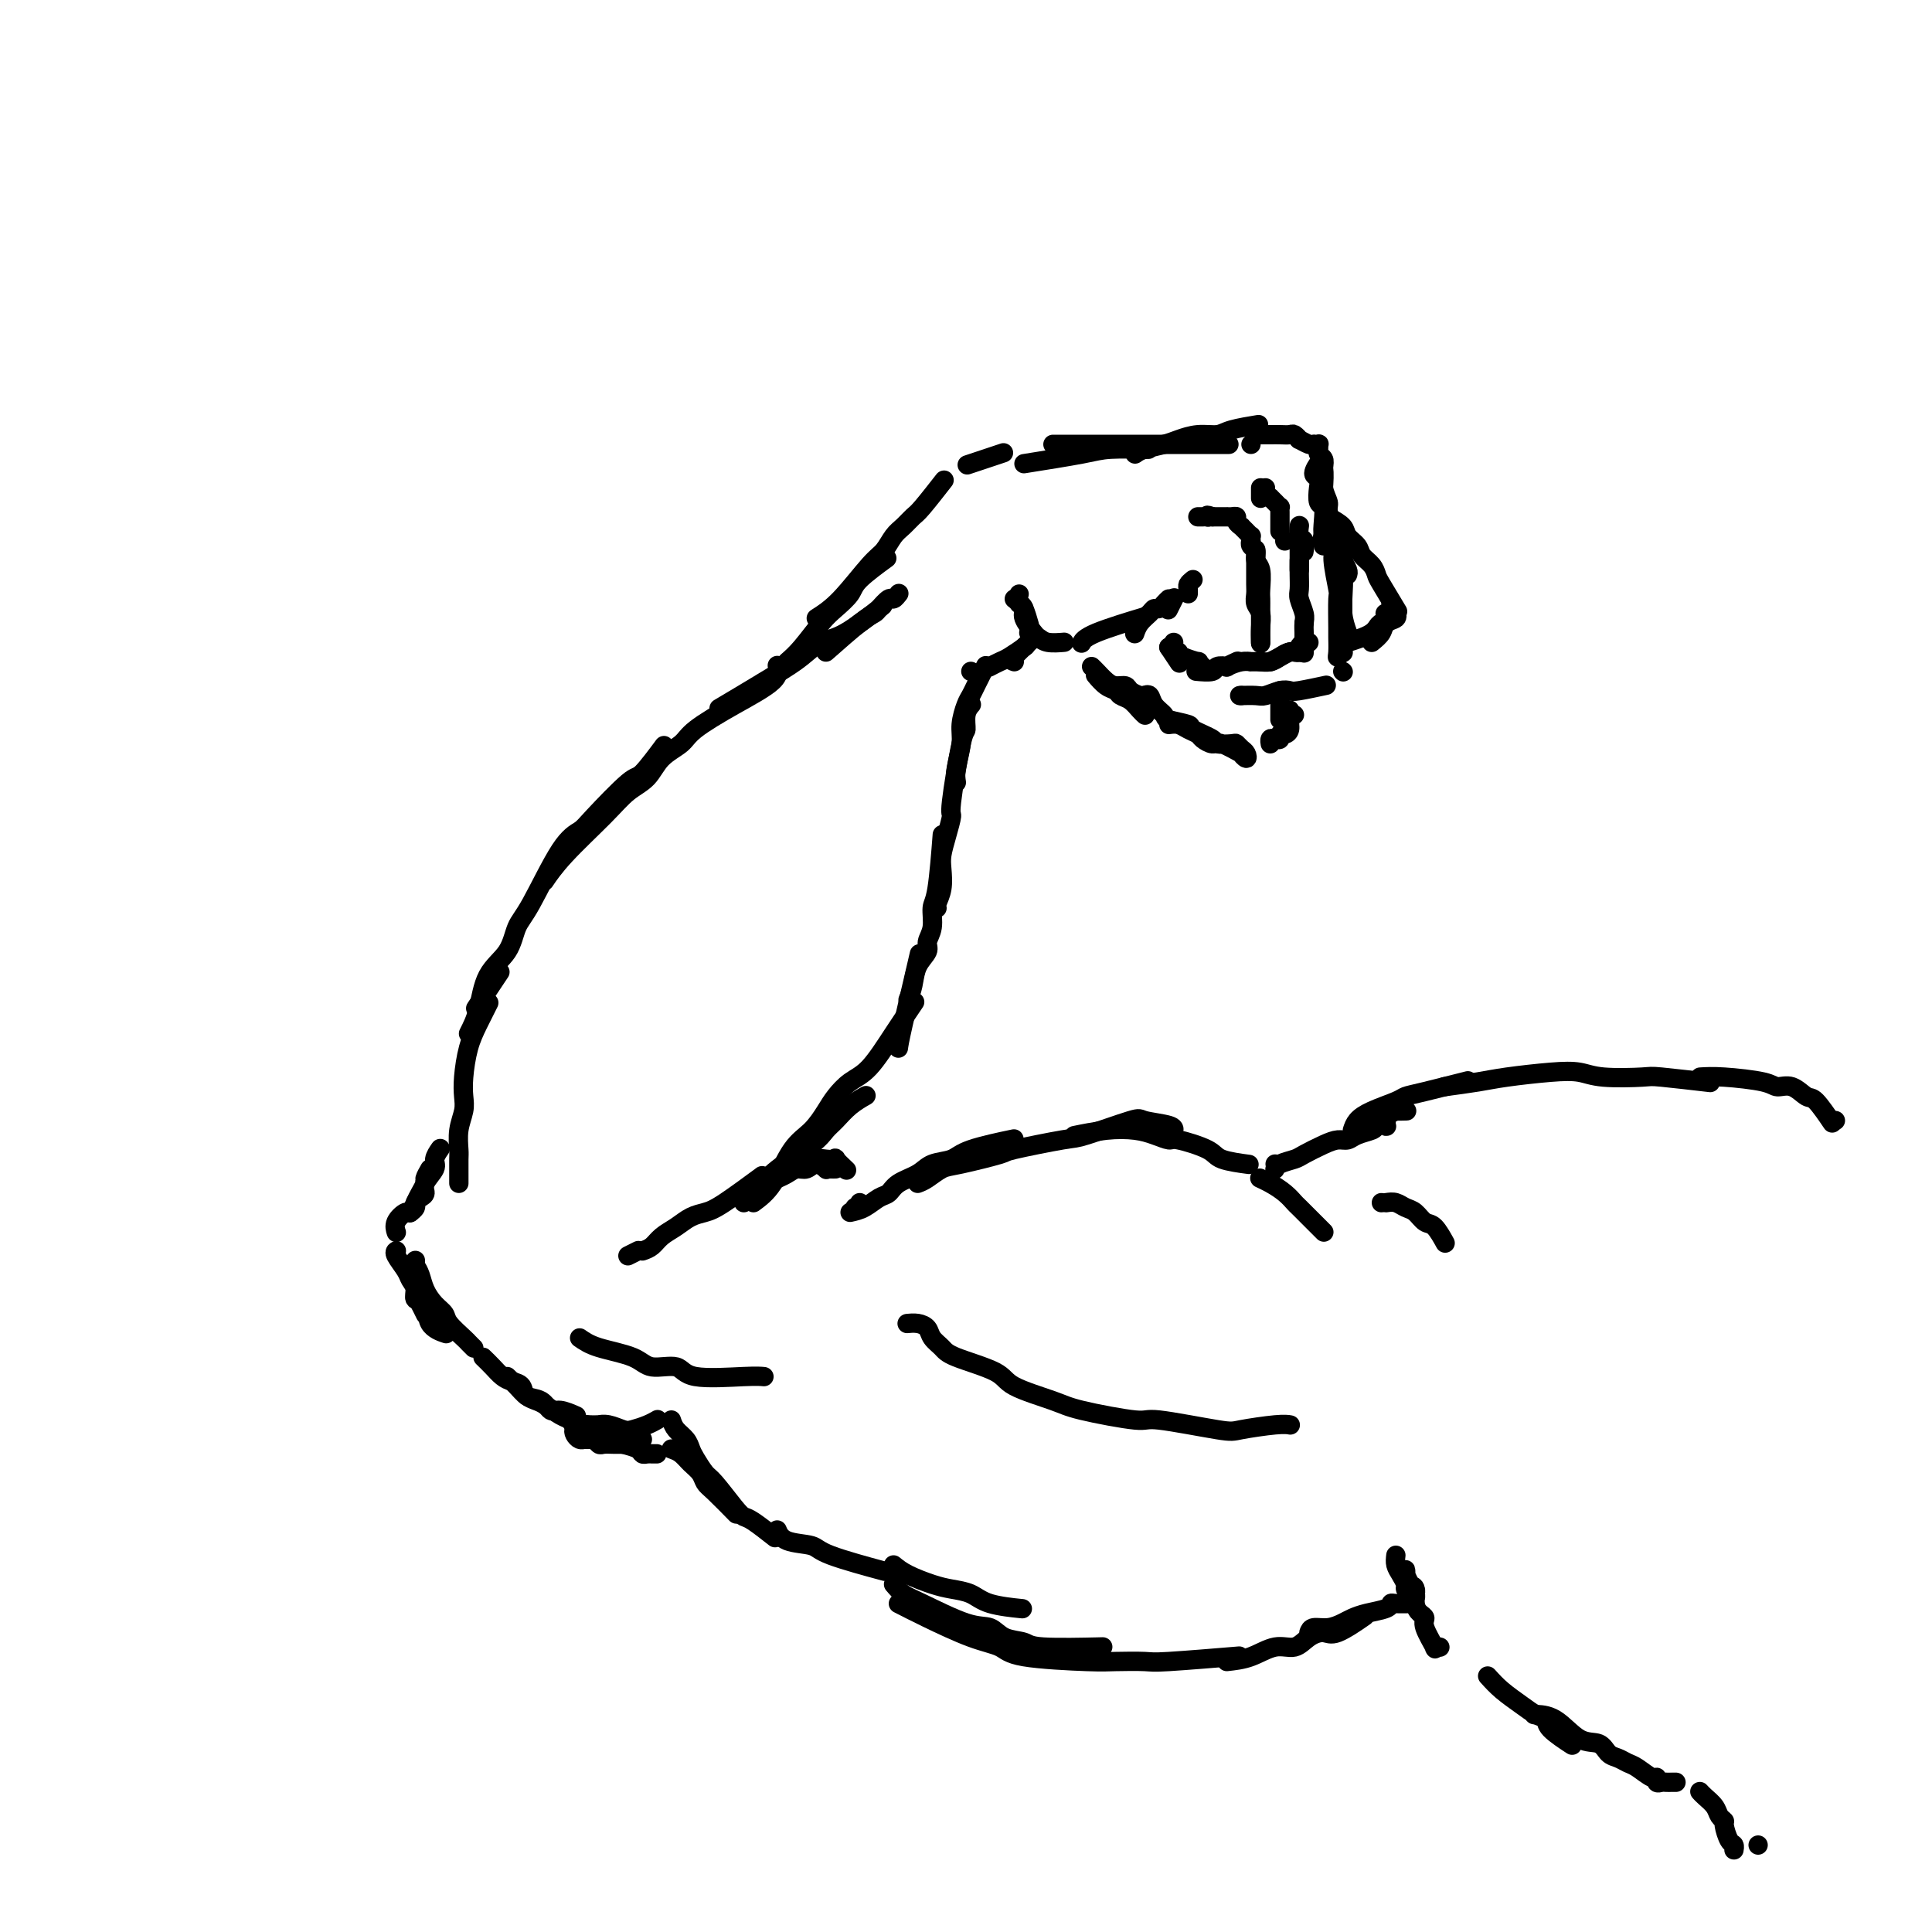 <svg viewBox='0 0 400 400' version='1.1' xmlns='http://www.w3.org/2000/svg' xmlns:xlink='http://www.w3.org/1999/xlink'><g fill='none' stroke='#000000' stroke-width='4' stroke-linecap='round' stroke-linejoin='round'><path d='M95,245c0.002,-0.541 0.004,-1.082 0,-2c-0.004,-0.918 -0.015,-2.212 0,-3c0.015,-0.788 0.056,-1.069 0,-2c-0.056,-0.931 -0.209,-2.513 0,-4c0.209,-1.487 0.779,-2.879 1,-4c0.221,-1.121 0.091,-1.972 0,-3c-0.091,-1.028 -0.143,-2.234 0,-4c0.143,-1.766 0.482,-4.092 1,-6c0.518,-1.908 1.216,-3.398 2,-5c0.784,-1.602 1.652,-3.315 2,-4c0.348,-0.685 0.174,-0.343 0,0'/><path d='M99,208c-0.444,0.667 -0.889,1.333 0,0c0.889,-1.333 3.111,-4.667 4,-6c0.889,-1.333 0.444,-0.667 0,0'/><path d='M97,214c0.728,-1.437 1.455,-2.873 2,-5c0.545,-2.127 0.907,-4.944 2,-7c1.093,-2.056 2.916,-3.352 4,-5c1.084,-1.648 1.430,-3.647 2,-5c0.570,-1.353 1.364,-2.059 3,-5c1.636,-2.941 4.112,-8.118 6,-11c1.888,-2.882 3.186,-3.470 4,-4c0.814,-0.530 1.144,-1.001 3,-3c1.856,-1.999 5.240,-5.525 7,-7c1.760,-1.475 1.897,-0.897 3,-2c1.103,-1.103 3.172,-3.887 4,-5c0.828,-1.113 0.414,-0.557 0,0'/><path d='M113,182c-0.243,0.360 -0.487,0.719 0,0c0.487,-0.719 1.704,-2.517 4,-5c2.296,-2.483 5.673,-5.652 8,-8c2.327,-2.348 3.606,-3.876 5,-5c1.394,-1.124 2.904,-1.843 4,-3c1.096,-1.157 1.779,-2.753 3,-4c1.221,-1.247 2.978,-2.145 4,-3c1.022,-0.855 1.307,-1.665 3,-3c1.693,-1.335 4.794,-3.193 8,-5c3.206,-1.807 6.517,-3.563 8,-5c1.483,-1.437 1.138,-2.553 1,-3c-0.138,-0.447 -0.069,-0.223 0,0'/><path d='M150,146c-0.976,0.581 -1.952,1.162 0,0c1.952,-1.162 6.832,-4.067 10,-6c3.168,-1.933 4.622,-2.894 6,-4c1.378,-1.106 2.679,-2.358 4,-3c1.321,-0.642 2.663,-0.673 5,-2c2.337,-1.327 5.668,-3.951 7,-5c1.332,-1.049 0.666,-0.525 0,0'/><path d='M171,135c2.634,-2.323 5.269,-4.646 7,-6c1.731,-1.354 2.559,-1.740 3,-2c0.441,-0.260 0.497,-0.396 1,-1c0.503,-0.604 1.454,-1.677 2,-2c0.546,-0.323 0.685,0.105 1,0c0.315,-0.105 0.804,-0.744 1,-1c0.196,-0.256 0.098,-0.128 0,0'/><path d='M163,137c0.883,-0.773 1.766,-1.545 3,-3c1.234,-1.455 2.818,-3.592 4,-5c1.182,-1.408 1.960,-2.087 3,-3c1.040,-0.913 2.341,-2.059 3,-3c0.659,-0.941 0.678,-1.676 2,-3c1.322,-1.324 3.949,-3.235 5,-4c1.051,-0.765 0.525,-0.382 0,0'/><path d='M169,128c1.512,-0.968 3.024,-1.936 5,-4c1.976,-2.064 4.417,-5.225 6,-7c1.583,-1.775 2.309,-2.163 3,-3c0.691,-0.837 1.349,-2.124 2,-3c0.651,-0.876 1.296,-1.343 2,-2c0.704,-0.657 1.467,-1.506 2,-2c0.533,-0.494 0.836,-0.633 2,-2c1.164,-1.367 3.190,-3.962 4,-5c0.810,-1.038 0.405,-0.519 0,0'/><path d='M201,96c-0.667,0.222 -1.333,0.444 0,0c1.333,-0.444 4.667,-1.556 6,-2c1.333,-0.444 0.667,-0.222 0,0'/><path d='M212,96c4.601,-0.732 9.202,-1.464 12,-2c2.798,-0.536 3.792,-0.875 6,-1c2.208,-0.125 5.631,-0.036 7,0c1.369,0.036 0.685,0.018 0,0'/><path d='M218,92c1.821,0.000 3.642,0.000 6,0c2.358,0.000 5.254,0.000 7,0c1.746,0.000 2.342,0.000 4,0c1.658,0.000 4.378,0.000 6,0c1.622,0.000 2.144,0.000 3,0c0.856,0.000 2.044,-0.000 3,0c0.956,0.000 1.681,0.000 3,0c1.319,0.000 3.234,0.000 4,0c0.766,0.000 0.383,0.000 0,0'/><path d='M130,260c0.833,-0.417 1.667,-0.833 2,-1c0.333,-0.167 0.167,-0.083 0,0'/><path d='M133,259c0.691,-0.242 1.381,-0.485 2,-1c0.619,-0.515 1.165,-1.303 2,-2c0.835,-0.697 1.959,-1.301 3,-2c1.041,-0.699 2.000,-1.491 3,-2c1.000,-0.509 2.041,-0.734 3,-1c0.959,-0.266 1.835,-0.572 4,-2c2.165,-1.428 5.619,-3.980 7,-5c1.381,-1.020 0.691,-0.510 0,0'/><path d='M154,249c1.006,-0.945 2.012,-1.890 3,-3c0.988,-1.110 1.958,-2.384 4,-4c2.042,-1.616 5.157,-3.575 7,-5c1.843,-1.425 2.414,-2.315 3,-3c0.586,-0.685 1.188,-1.163 2,-2c0.812,-0.837 1.834,-2.033 3,-3c1.166,-0.967 2.476,-1.705 3,-2c0.524,-0.295 0.262,-0.148 0,0'/><path d='M156,249c1.338,-0.992 2.675,-1.983 4,-4c1.325,-2.017 2.636,-5.058 4,-7c1.364,-1.942 2.779,-2.785 4,-4c1.221,-1.215 2.247,-2.801 3,-4c0.753,-1.199 1.232,-2.010 2,-3c0.768,-0.990 1.825,-2.157 3,-3c1.175,-0.843 2.470,-1.360 4,-3c1.530,-1.640 3.297,-4.403 5,-7c1.703,-2.597 3.344,-5.028 4,-6c0.656,-0.972 0.328,-0.486 0,0'/><path d='M186,217c0.089,-0.667 0.178,-1.333 1,-5c0.822,-3.667 2.378,-10.333 3,-13c0.622,-2.667 0.311,-1.333 0,0'/><path d='M188,207c0.372,-0.894 0.745,-1.788 1,-3c0.255,-1.212 0.393,-2.741 1,-4c0.607,-1.259 1.682,-2.248 2,-3c0.318,-0.752 -0.121,-1.268 0,-2c0.121,-0.732 0.803,-1.680 1,-3c0.197,-1.320 -0.092,-3.014 0,-4c0.092,-0.986 0.563,-1.266 1,-4c0.437,-2.734 0.839,-7.924 1,-10c0.161,-2.076 0.080,-1.038 0,0'/><path d='M194,188c-0.112,-0.186 -0.223,-0.373 0,-1c0.223,-0.627 0.782,-1.696 1,-3c0.218,-1.304 0.095,-2.843 0,-4c-0.095,-1.157 -0.163,-1.933 0,-3c0.163,-1.067 0.555,-2.427 1,-4c0.445,-1.573 0.941,-3.359 1,-4c0.059,-0.641 -0.320,-0.137 0,-3c0.320,-2.863 1.340,-9.093 2,-12c0.660,-2.907 0.960,-2.491 1,-3c0.040,-0.509 -0.182,-1.945 0,-3c0.182,-1.055 0.766,-1.730 1,-2c0.234,-0.270 0.117,-0.135 0,0'/><path d='M198,162c-0.120,-0.794 -0.239,-1.588 0,-3c0.239,-1.412 0.838,-3.442 1,-5c0.162,-1.558 -0.111,-2.644 0,-4c0.111,-1.356 0.608,-2.984 1,-4c0.392,-1.016 0.680,-1.421 1,-2c0.320,-0.579 0.673,-1.330 1,-2c0.327,-0.670 0.626,-1.257 1,-2c0.374,-0.743 0.821,-1.641 1,-2c0.179,-0.359 0.089,-0.180 0,0'/><path d='M201,139c0.000,0.000 0.000,0.000 0,0c0.000,0.000 0.000,0.000 0,0'/><path d='M205,138c-0.190,0.099 -0.380,0.198 0,0c0.380,-0.198 1.329,-0.692 2,-1c0.671,-0.308 1.065,-0.429 2,-1c0.935,-0.571 2.410,-1.592 3,-2c0.590,-0.408 0.295,-0.204 0,0'/><path d='M210,137c-0.333,-0.089 -0.667,-0.178 0,-1c0.667,-0.822 2.333,-2.378 3,-3c0.667,-0.622 0.333,-0.311 0,0'/><path d='M211,123c0.000,0.000 0.000,0.000 0,0c0.000,0.000 0.000,0.000 0,0'/><path d='M211,125c0.311,0.089 0.622,0.178 1,1c0.378,0.822 0.822,2.378 1,3c0.178,0.622 0.089,0.311 0,0'/><path d='M210,124c0.905,0.708 1.810,1.417 2,2c0.190,0.583 -0.333,1.042 0,2c0.333,0.958 1.524,2.417 2,3c0.476,0.583 0.238,0.292 0,0'/><path d='M213,131c0.708,0.310 1.417,0.619 2,1c0.583,0.381 1.042,0.833 2,1c0.958,0.167 2.417,0.048 3,0c0.583,-0.048 0.292,-0.024 0,0'/><path d='M224,133c-0.071,0.137 -0.143,0.274 0,0c0.143,-0.274 0.500,-0.958 3,-2c2.500,-1.042 7.143,-2.440 9,-3c1.857,-0.560 0.929,-0.280 0,0'/><path d='M235,131c-0.059,0.174 -0.118,0.349 0,0c0.118,-0.349 0.413,-1.221 1,-2c0.587,-0.779 1.468,-1.466 2,-2c0.532,-0.534 0.717,-0.914 1,-1c0.283,-0.086 0.663,0.121 1,0c0.337,-0.121 0.629,-0.571 1,-1c0.371,-0.429 0.820,-0.837 1,-1c0.180,-0.163 0.090,-0.082 0,0'/><path d='M242,126c-0.111,0.222 -0.222,0.444 0,0c0.222,-0.444 0.778,-1.556 1,-2c0.222,-0.444 0.111,-0.222 0,0'/><path d='M247,120c-0.423,0.348 -0.845,0.696 -1,1c-0.155,0.304 -0.041,0.565 0,1c0.041,0.435 0.011,1.044 0,1c-0.011,-0.044 -0.003,-0.743 0,-1c0.003,-0.257 0.001,-0.074 0,0c-0.001,0.074 -0.000,0.037 0,0'/><path d='M235,94c0.459,-0.331 0.917,-0.662 2,-1c1.083,-0.338 2.790,-0.682 4,-1c1.210,-0.318 1.922,-0.611 3,-1c1.078,-0.389 2.521,-0.875 4,-1c1.479,-0.125 2.994,0.111 4,0c1.006,-0.111 1.502,-0.568 3,-1c1.498,-0.432 4.000,-0.838 5,-1c1.000,-0.162 0.500,-0.081 0,0'/><path d='M243,133c0.000,0.000 0.000,0.000 0,0c0.000,0.000 0.000,0.000 0,0'/><path d='M242,134c0.000,0.000 0.000,0.000 0,0c0.000,0.000 0.000,0.000 0,0'/><path d='M242,134c0.833,1.250 1.667,2.500 2,3c0.333,0.500 0.167,0.250 0,0'/><path d='M244,135c0.075,0.301 0.150,0.603 1,1c0.850,0.397 2.475,0.890 3,1c0.525,0.110 -0.051,-0.163 0,0c0.051,0.163 0.729,0.761 1,1c0.271,0.239 0.136,0.120 0,0'/><path d='M248,139c-0.327,-0.030 -0.654,-0.060 0,0c0.654,0.060 2.288,0.208 3,0c0.712,-0.208 0.502,-0.774 1,-1c0.498,-0.226 1.702,-0.113 2,0c0.298,0.113 -0.312,0.226 0,0c0.312,-0.226 1.546,-0.792 2,-1c0.454,-0.208 0.130,-0.060 0,0c-0.130,0.060 -0.065,0.030 0,0'/><path d='M254,138c1.025,-0.423 2.050,-0.845 3,-1c0.950,-0.155 1.824,-0.041 2,0c0.176,0.041 -0.344,0.011 0,0c0.344,-0.011 1.554,-0.003 2,0c0.446,0.003 0.127,0.001 0,0c-0.127,-0.001 -0.064,-0.000 0,0'/><path d='M261,133c-0.030,-0.975 -0.061,-1.951 0,-3c0.061,-1.049 0.212,-2.172 0,-3c-0.212,-0.828 -0.789,-1.362 -1,-2c-0.211,-0.638 -0.057,-1.380 0,-2c0.057,-0.620 0.015,-1.119 0,-2c-0.015,-0.881 -0.004,-2.145 0,-3c0.004,-0.855 0.001,-1.301 0,-2c-0.001,-0.699 -0.000,-1.650 0,-2c0.000,-0.350 0.000,-0.100 0,0c-0.000,0.100 -0.000,0.050 0,0'/><path d='M261,133c0.000,0.186 0.000,0.373 0,0c-0.000,-0.373 -0.000,-1.305 0,-2c0.000,-0.695 0.001,-1.152 0,-2c-0.001,-0.848 -0.004,-2.085 0,-3c0.004,-0.915 0.016,-1.506 0,-2c-0.016,-0.494 -0.061,-0.892 0,-2c0.061,-1.108 0.226,-2.928 0,-4c-0.226,-1.072 -0.845,-1.396 -1,-2c-0.155,-0.604 0.154,-1.486 0,-2c-0.154,-0.514 -0.773,-0.659 -1,-1c-0.227,-0.341 -0.064,-0.879 0,-1c0.064,-0.121 0.027,0.174 0,0c-0.027,-0.174 -0.045,-0.816 0,-1c0.045,-0.184 0.152,0.092 0,0c-0.152,-0.092 -0.562,-0.550 -1,-1c-0.438,-0.450 -0.905,-0.891 -1,-1c-0.095,-0.109 0.180,0.114 0,0c-0.180,-0.114 -0.817,-0.567 -1,-1c-0.183,-0.433 0.087,-0.848 0,-1c-0.087,-0.152 -0.530,-0.041 -1,0c-0.470,0.041 -0.966,0.011 -1,0c-0.034,-0.011 0.393,-0.003 0,0c-0.393,0.003 -1.606,0.001 -2,0c-0.394,-0.001 0.030,-0.000 0,0c-0.030,0.000 -0.515,0.000 -1,0'/><path d='M251,107c-1.482,-0.619 -1.185,-0.166 -1,0c0.185,0.166 0.260,0.044 0,0c-0.260,-0.044 -0.853,-0.012 -1,0c-0.147,0.012 0.153,0.003 0,0c-0.153,-0.003 -0.758,-0.001 -1,0c-0.242,0.001 -0.121,0.000 0,0'/><path d='M261,137c-0.178,-0.022 -0.356,-0.044 0,0c0.356,0.044 1.244,0.156 2,0c0.756,-0.156 1.378,-0.578 2,-1c0.622,-0.422 1.244,-0.844 2,-1c0.756,-0.156 1.644,-0.044 2,0c0.356,0.044 0.178,0.022 0,0'/><path d='M263,137c0.641,-0.311 1.281,-0.622 2,-1c0.719,-0.378 1.516,-0.823 2,-1c0.484,-0.177 0.655,-0.086 1,0c0.345,0.086 0.863,0.167 1,0c0.137,-0.167 -0.107,-0.581 0,-1c0.107,-0.419 0.565,-0.844 1,-1c0.435,-0.156 0.848,-0.042 1,0c0.152,0.042 0.043,0.012 0,0c-0.043,-0.012 -0.022,-0.006 0,0'/><path d='M270,129c0.000,0.000 0.000,0.000 0,0c0.000,0.000 0.000,0.000 0,0c0.000,-0.000 0.000,0.000 0,0'/><path d='M269,118c0.000,-1.059 0.000,-2.119 0,-3c0.000,-0.881 0.000,-1.584 0,-2c0.000,-0.416 0.000,-0.544 0,-1c0.000,-0.456 0.000,-1.238 0,-1c0.000,0.238 -0.000,1.497 0,2c0.000,0.503 0.000,0.252 0,0'/><path d='M270,114c-0.030,0.212 -0.061,0.425 0,0c0.061,-0.425 0.212,-1.487 0,-2c-0.212,-0.513 -0.789,-0.477 -1,-1c-0.211,-0.523 -0.057,-1.604 0,-2c0.057,-0.396 0.015,-0.107 0,0c-0.015,0.107 -0.004,0.030 0,0c0.004,-0.030 0.002,-0.015 0,0'/><path d='M269,116c-0.008,0.968 -0.016,1.936 0,3c0.016,1.064 0.057,2.225 0,3c-0.057,0.775 -0.211,1.164 0,2c0.211,0.836 0.789,2.121 1,3c0.211,0.879 0.057,1.353 0,2c-0.057,0.647 -0.015,1.466 0,2c0.015,0.534 0.004,0.784 0,1c-0.004,0.216 -0.001,0.398 0,1c0.001,0.602 0.000,1.624 0,2c-0.000,0.376 -0.000,0.108 0,0c0.000,-0.108 0.000,-0.054 0,0'/><path d='M266,112c0.000,0.000 0.000,0.000 0,0c0.000,0.000 0.000,0.000 0,0c0.000,0.000 0.000,0.000 0,0'/><path d='M265,110c0.000,-0.218 0.001,-0.436 0,-1c-0.001,-0.564 -0.003,-1.474 0,-2c0.003,-0.526 0.011,-0.667 0,-1c-0.011,-0.333 -0.040,-0.859 0,-1c0.040,-0.141 0.151,0.103 0,0c-0.151,-0.103 -0.562,-0.553 -1,-1c-0.438,-0.447 -0.902,-0.890 -1,-1c-0.098,-0.110 0.170,0.114 0,0c-0.170,-0.114 -0.777,-0.567 -1,-1c-0.223,-0.433 -0.060,-0.847 0,-1c0.060,-0.153 0.017,-0.044 0,0c-0.017,0.044 -0.009,0.022 0,0'/><path d='M261,101c0.000,0.833 0.000,1.667 0,2c0.000,0.333 0.000,0.167 0,0'/><path d='M257,144c0.000,0.000 0.000,0.000 0,0c0.000,0.000 0.000,0.000 0,0'/><path d='M257,144c-0.299,0.008 -0.599,0.016 0,0c0.599,-0.016 2.096,-0.056 3,0c0.904,0.056 1.213,0.207 2,0c0.787,-0.207 2.051,-0.774 3,-1c0.949,-0.226 1.584,-0.112 2,0c0.416,0.112 0.612,0.223 2,0c1.388,-0.223 3.968,-0.778 5,-1c1.032,-0.222 0.516,-0.111 0,0'/><path d='M278,139c0.000,0.000 0.100,0.100 0.1,0.1'/><path d='M278,121c0.000,-0.133 0.000,-0.267 0,1c0.000,1.267 0.000,3.933 0,5c0.000,1.067 0.000,0.533 0,0'/><path d='M279,131c-0.423,-1.204 -0.846,-2.408 -1,-4c-0.154,-1.592 -0.040,-3.572 0,-5c0.040,-1.428 0.006,-2.303 0,-3c-0.006,-0.697 0.016,-1.216 0,-2c-0.016,-0.784 -0.071,-1.831 0,-2c0.071,-0.169 0.268,0.541 0,1c-0.268,0.459 -1.000,0.666 -1,1c-0.000,0.334 0.732,0.795 1,2c0.268,1.205 0.072,3.154 0,5c-0.072,1.846 -0.018,3.590 0,5c0.018,1.410 0.001,2.487 0,3c-0.001,0.513 0.014,0.462 0,1c-0.014,0.538 -0.056,1.664 0,2c0.056,0.336 0.211,-0.118 0,0c-0.211,0.118 -0.789,0.808 -1,1c-0.211,0.192 -0.055,-0.115 0,-1c0.055,-0.885 0.011,-2.349 0,-3c-0.011,-0.651 0.013,-0.488 0,-2c-0.013,-1.512 -0.064,-4.699 0,-6c0.064,-1.301 0.241,-0.716 0,-2c-0.241,-1.284 -0.902,-4.438 -1,-6c-0.098,-1.562 0.366,-1.533 0,-2c-0.366,-0.467 -1.562,-1.428 -2,-2c-0.438,-0.572 -0.117,-0.753 0,-1c0.117,-0.247 0.031,-0.561 0,-1c-0.031,-0.439 -0.008,-1.004 0,-1c0.008,0.004 0.002,0.576 0,1c-0.002,0.424 -0.001,0.701 0,1c0.001,0.299 0.000,0.619 0,1c-0.000,0.381 -0.000,0.823 0,1c0.000,0.177 0.000,0.088 0,0'/><path d='M275,112c-0.415,-0.171 -0.829,-0.342 -1,-1c-0.171,-0.658 -0.097,-1.801 0,-3c0.097,-1.199 0.217,-2.452 0,-3c-0.217,-0.548 -0.772,-0.390 -1,-1c-0.228,-0.610 -0.129,-1.987 0,-3c0.129,-1.013 0.287,-1.663 0,-2c-0.287,-0.337 -1.019,-0.363 -1,-1c0.019,-0.637 0.790,-1.886 1,-2c0.210,-0.114 -0.139,0.908 0,1c0.139,0.092 0.768,-0.744 1,0c0.232,0.744 0.066,3.070 0,4c-0.066,0.930 -0.033,0.465 0,0'/><path d='M279,119c0.092,-0.243 0.183,-0.486 0,-1c-0.183,-0.514 -0.642,-1.300 -1,-2c-0.358,-0.700 -0.617,-1.314 -1,-2c-0.383,-0.686 -0.891,-1.446 -1,-2c-0.109,-0.554 0.181,-0.904 0,-2c-0.181,-1.096 -0.832,-2.938 -1,-4c-0.168,-1.062 0.147,-1.345 0,-2c-0.147,-0.655 -0.757,-1.681 -1,-3c-0.243,-1.319 -0.118,-2.932 0,-4c0.118,-1.068 0.229,-1.593 0,-2c-0.229,-0.407 -0.797,-0.698 -1,-1c-0.203,-0.302 -0.040,-0.617 0,-1c0.040,-0.383 -0.041,-0.835 0,-1c0.041,-0.165 0.206,-0.043 0,0c-0.206,0.043 -0.781,0.008 -1,0c-0.219,-0.008 -0.082,0.013 0,0c0.082,-0.013 0.110,-0.060 0,0c-0.110,0.060 -0.357,0.226 -1,0c-0.643,-0.226 -1.681,-0.845 -2,-1c-0.319,-0.155 0.081,0.155 0,0c-0.081,-0.155 -0.642,-0.773 -1,-1c-0.358,-0.227 -0.513,-0.061 -1,0c-0.487,0.061 -1.307,0.016 -2,0c-0.693,-0.016 -1.258,-0.004 -2,0c-0.742,0.004 -1.661,0.001 -2,0c-0.339,-0.001 -0.097,-0.000 0,0c0.097,0.000 0.048,0.000 0,0'/><path d='M259,92c0.000,0.000 0.000,0.000 0,0c0.000,0.000 0.000,0.000 0,0c0.000,0.000 0.000,0.000 0,0'/><path d='M284,133c0.792,-0.641 1.585,-1.282 2,-2c0.415,-0.718 0.453,-1.513 1,-2c0.547,-0.487 1.603,-0.666 2,-1c0.397,-0.334 0.134,-0.821 0,-1c-0.134,-0.179 -0.139,-0.048 0,0c0.139,0.048 0.422,0.013 0,0c-0.422,-0.013 -1.549,-0.004 -2,0c-0.451,0.004 -0.225,0.002 0,0'/><path d='M279,133c-0.286,0.089 -0.571,0.177 0,0c0.571,-0.177 1.999,-0.620 3,-1c1.001,-0.380 1.574,-0.698 2,-1c0.426,-0.302 0.707,-0.587 1,-1c0.293,-0.413 0.600,-0.955 1,-1c0.400,-0.045 0.892,0.409 1,0c0.108,-0.409 -0.167,-1.679 0,-2c0.167,-0.321 0.777,0.306 1,0c0.223,-0.306 0.060,-1.544 0,-2c-0.060,-0.456 -0.017,-0.130 0,0c0.017,0.130 0.009,0.065 0,0'/><path d='M275,107c1.211,0.667 2.422,1.333 3,2c0.578,0.667 0.523,1.334 1,2c0.477,0.666 1.488,1.330 2,2c0.512,0.670 0.527,1.347 1,2c0.473,0.653 1.406,1.283 2,2c0.594,0.717 0.850,1.522 1,2c0.150,0.478 0.194,0.629 1,2c0.806,1.371 2.373,3.963 3,5c0.627,1.037 0.313,0.518 0,0'/><path d='M265,143c0.000,0.000 0.000,0.000 0,0c0.000,0.000 0.000,0.000 0,0'/><path d='M265,144c0.000,0.219 0.000,0.437 0,1c0.000,0.563 0.000,1.470 0,2c0.000,0.530 0.000,0.681 0,1c0.000,0.319 0.000,0.805 0,1c0.000,0.195 0.000,0.097 0,0'/><path d='M267,147c0.000,0.000 0.000,0.000 0,0c0.000,0.000 0.000,0.000 0,0'/><path d='M268,148c-0.444,0.229 -0.889,0.457 -1,1c-0.111,0.543 0.111,1.400 0,2c-0.111,0.600 -0.555,0.945 -1,1c-0.445,0.055 -0.890,-0.178 -1,0c-0.110,0.178 0.114,0.766 0,1c-0.114,0.234 -0.567,0.114 -1,0c-0.433,-0.114 -0.847,-0.223 -1,0c-0.153,0.223 -0.044,0.778 0,1c0.044,0.222 0.022,0.111 0,0'/><path d='M242,150c0.675,-0.089 1.350,-0.177 2,0c0.650,0.177 1.274,0.620 2,1c0.726,0.380 1.555,0.698 2,1c0.445,0.302 0.507,0.587 1,1c0.493,0.413 1.418,0.952 2,1c0.582,0.048 0.822,-0.397 2,0c1.178,0.397 3.294,1.634 4,2c0.706,0.366 0.004,-0.140 0,0c-0.004,0.140 0.692,0.927 1,1c0.308,0.073 0.229,-0.568 0,-1c-0.229,-0.432 -0.607,-0.654 -1,-1c-0.393,-0.346 -0.800,-0.818 -1,-1c-0.200,-0.182 -0.193,-0.076 -1,0c-0.807,0.076 -2.427,0.122 -3,0c-0.573,-0.122 -0.099,-0.413 -1,-1c-0.901,-0.587 -3.176,-1.469 -4,-2c-0.824,-0.531 -0.195,-0.710 -1,-1c-0.805,-0.290 -3.042,-0.691 -4,-1c-0.958,-0.309 -0.635,-0.528 -1,-1c-0.365,-0.472 -1.417,-1.199 -2,-2c-0.583,-0.801 -0.695,-1.677 -1,-2c-0.305,-0.323 -0.801,-0.092 -1,0c-0.199,0.092 -0.099,0.046 0,0'/><path d='M237,148c0.068,0.059 0.135,0.118 0,0c-0.135,-0.118 -0.473,-0.412 -1,-1c-0.527,-0.588 -1.245,-1.472 -2,-2c-0.755,-0.528 -1.548,-0.702 -2,-1c-0.452,-0.298 -0.565,-0.719 -1,-1c-0.435,-0.281 -1.194,-0.422 -2,-1c-0.806,-0.578 -1.659,-1.594 -2,-2c-0.341,-0.406 -0.171,-0.203 0,0'/><path d='M226,138c0.242,0.228 0.483,0.456 1,1c0.517,0.544 1.308,1.403 2,2c0.692,0.597 1.285,0.930 2,1c0.715,0.070 1.550,-0.125 2,0c0.450,0.125 0.513,0.569 1,1c0.487,0.431 1.399,0.847 2,1c0.601,0.153 0.893,0.041 1,0c0.107,-0.041 0.031,-0.012 0,0c-0.031,0.012 -0.015,0.006 0,0'/><path d='M161,244c0.668,-0.299 1.335,-0.598 2,-1c0.665,-0.402 1.326,-0.906 2,-1c0.674,-0.094 1.360,0.224 2,0c0.640,-0.224 1.233,-0.988 2,-1c0.767,-0.012 1.708,0.729 2,1c0.292,0.271 -0.066,0.073 0,0c0.066,-0.073 0.556,-0.020 1,0c0.444,0.020 0.841,0.006 1,0c0.159,-0.006 0.079,-0.003 0,0'/><path d='M165,241c-0.177,-0.030 -0.355,-0.060 0,0c0.355,0.060 1.242,0.210 2,0c0.758,-0.210 1.387,-0.781 2,-1c0.613,-0.219 1.208,-0.086 2,0c0.792,0.086 1.779,0.126 2,0c0.221,-0.126 -0.325,-0.419 0,0c0.325,0.419 1.521,1.548 2,2c0.479,0.452 0.239,0.226 0,0'/><path d='M91,238c0.130,-0.186 0.260,-0.373 0,0c-0.260,0.373 -0.909,1.304 -1,2c-0.091,0.696 0.378,1.156 0,2c-0.378,0.844 -1.603,2.071 -2,3c-0.397,0.929 0.033,1.559 0,2c-0.033,0.441 -0.531,0.693 -1,1c-0.469,0.307 -0.909,0.670 -1,1c-0.091,0.330 0.168,0.627 0,1c-0.168,0.373 -0.762,0.821 -1,1c-0.238,0.179 -0.119,0.090 0,0'/><path d='M89,242c-0.447,0.781 -0.894,1.562 -1,2c-0.106,0.438 0.127,0.533 0,1c-0.127,0.467 -0.616,1.308 -1,2c-0.384,0.692 -0.663,1.237 -1,2c-0.337,0.763 -0.731,1.746 -1,2c-0.269,0.254 -0.412,-0.221 -1,0c-0.588,0.221 -1.620,1.136 -2,2c-0.380,0.864 -0.109,1.675 0,2c0.109,0.325 0.054,0.162 0,0'/><path d='M86,261c-0.000,-0.037 -0.001,-0.074 0,0c0.001,0.074 0.003,0.260 0,1c-0.003,0.740 -0.011,2.034 0,3c0.011,0.966 0.042,1.604 0,2c-0.042,0.396 -0.155,0.549 0,1c0.155,0.451 0.580,1.198 1,2c0.420,0.802 0.834,1.658 1,2c0.166,0.342 0.083,0.171 0,0'/><path d='M82,259c0.055,-0.035 0.110,-0.071 0,0c-0.110,0.071 -0.385,0.247 0,1c0.385,0.753 1.431,2.083 2,3c0.569,0.917 0.661,1.422 1,2c0.339,0.578 0.925,1.230 1,2c0.075,0.770 -0.361,1.656 0,2c0.361,0.344 1.519,0.144 2,1c0.481,0.856 0.283,2.769 1,4c0.717,1.231 2.348,1.780 3,2c0.652,0.220 0.326,0.110 0,0'/><path d='M86,262c0.354,0.583 0.709,1.166 1,2c0.291,0.834 0.519,1.919 1,3c0.481,1.081 1.214,2.159 2,3c0.786,0.841 1.626,1.444 2,2c0.374,0.556 0.283,1.063 1,2c0.717,0.937 2.244,2.303 3,3c0.756,0.697 0.742,0.726 1,1c0.258,0.274 0.788,0.793 1,1c0.212,0.207 0.106,0.104 0,0'/><path d='M100,281c0.664,0.645 1.328,1.290 2,2c0.672,0.710 1.353,1.484 2,2c0.647,0.516 1.262,0.773 2,1c0.738,0.227 1.600,0.424 2,1c0.400,0.576 0.339,1.531 1,2c0.661,0.469 2.045,0.452 3,1c0.955,0.548 1.483,1.662 2,2c0.517,0.338 1.024,-0.101 2,0c0.976,0.101 2.422,0.743 3,1c0.578,0.257 0.289,0.128 0,0'/><path d='M105,285c0.669,0.645 1.337,1.290 2,2c0.663,0.710 1.320,1.486 2,2c0.680,0.514 1.385,0.768 2,1c0.615,0.232 1.142,0.443 2,1c0.858,0.557 2.047,1.460 3,2c0.953,0.540 1.671,0.715 2,1c0.329,0.285 0.271,0.679 1,1c0.729,0.321 2.247,0.571 3,1c0.753,0.429 0.741,1.039 1,1c0.259,-0.039 0.788,-0.725 1,-1c0.212,-0.275 0.106,-0.137 0,0'/><path d='M129,299c1.176,0.309 2.353,0.619 3,1c0.647,0.381 0.766,0.834 1,1c0.234,0.166 0.585,0.044 1,0c0.415,-0.044 0.895,-0.012 1,0c0.105,0.012 -0.164,0.003 0,0c0.164,-0.003 0.761,-0.001 1,0c0.239,0.001 0.119,0.000 0,0'/><path d='M133,298c0.000,0.000 0.000,0.000 0,0c0.000,0.000 0.000,0.000 0,0'/><path d='M131,299c-0.673,-0.002 -1.346,-0.004 -2,0c-0.654,0.004 -1.288,0.015 -2,0c-0.712,-0.015 -1.500,-0.057 -2,0c-0.500,0.057 -0.711,0.212 -1,0c-0.289,-0.212 -0.655,-0.792 -1,-1c-0.345,-0.208 -0.668,-0.046 -1,0c-0.332,0.046 -0.673,-0.025 -1,0c-0.327,0.025 -0.639,0.147 -1,0c-0.361,-0.147 -0.771,-0.561 -1,-1c-0.229,-0.439 -0.278,-0.902 0,-1c0.278,-0.098 0.882,0.170 1,0c0.118,-0.170 -0.251,-0.779 0,-1c0.251,-0.221 1.121,-0.056 2,0c0.879,0.056 1.768,0.002 2,0c0.232,-0.002 -0.191,0.049 0,0c0.191,-0.049 0.997,-0.199 2,0c1.003,0.199 2.202,0.747 3,1c0.798,0.253 1.193,0.212 2,0c0.807,-0.212 2.025,-0.596 3,-1c0.975,-0.404 1.707,-0.830 2,-1c0.293,-0.170 0.146,-0.085 0,0'/><path d='M139,300c0.673,0.243 1.347,0.485 2,1c0.653,0.515 1.286,1.302 2,2c0.714,0.698 1.509,1.309 2,2c0.491,0.691 0.678,1.464 1,2c0.322,0.536 0.779,0.837 2,2c1.221,1.163 3.206,3.190 4,4c0.794,0.810 0.397,0.405 0,0'/><path d='M139,294c0.222,0.669 0.444,1.339 1,2c0.556,0.661 1.445,1.315 2,2c0.555,0.685 0.775,1.402 1,2c0.225,0.598 0.455,1.078 1,2c0.545,0.922 1.403,2.286 2,3c0.597,0.714 0.931,0.777 2,2c1.069,1.223 2.872,3.607 4,5c1.128,1.393 1.581,1.796 2,2c0.419,0.204 0.805,0.209 2,1c1.195,0.791 3.199,2.369 4,3c0.801,0.631 0.401,0.316 0,0'/><path d='M161,317c-0.086,-0.206 -0.172,-0.412 0,0c0.172,0.412 0.601,1.442 2,2c1.399,0.558 3.767,0.644 5,1c1.233,0.356 1.332,0.980 4,2c2.668,1.020 7.905,2.434 10,3c2.095,0.566 1.047,0.283 0,0'/><path d='M185,324c0.796,0.645 1.592,1.290 3,2c1.408,0.710 3.429,1.486 5,2c1.571,0.514 2.692,0.765 4,1c1.308,0.235 2.804,0.455 4,1c1.196,0.545 2.091,1.416 4,2c1.909,0.584 4.831,0.881 6,1c1.169,0.119 0.584,0.059 0,0'/><path d='M185,328c0.629,0.736 1.258,1.472 2,2c0.742,0.528 1.596,0.848 4,2c2.404,1.152 6.357,3.135 9,4c2.643,0.865 3.975,0.610 5,1c1.025,0.390 1.744,1.425 3,2c1.256,0.575 3.048,0.690 4,1c0.952,0.310 1.064,0.814 4,1c2.936,0.186 8.696,0.053 11,0c2.304,-0.053 1.152,-0.027 0,0'/><path d='M186,332c1.684,0.862 3.368,1.723 6,3c2.632,1.277 6.214,2.969 9,4c2.786,1.031 4.778,1.400 6,2c1.222,0.600 1.675,1.430 5,2c3.325,0.570 9.524,0.881 13,1c3.476,0.119 4.230,0.046 6,0c1.770,-0.046 4.557,-0.064 6,0c1.443,0.064 1.542,0.209 5,0c3.458,-0.209 10.274,-0.774 13,-1c2.726,-0.226 1.363,-0.113 0,0'/><path d='M254,344c1.650,-0.183 3.299,-0.365 5,-1c1.701,-0.635 3.453,-1.722 5,-2c1.547,-0.278 2.888,0.254 4,0c1.112,-0.254 1.994,-1.295 3,-2c1.006,-0.705 2.136,-1.076 3,-1c0.864,0.076 1.463,0.597 3,0c1.537,-0.597 4.010,-2.314 5,-3c0.990,-0.686 0.495,-0.343 0,0'/><path d='M271,338c0.162,-0.447 0.324,-0.893 1,-1c0.676,-0.107 1.866,0.126 3,0c1.134,-0.126 2.213,-0.612 3,-1c0.787,-0.388 1.284,-0.678 2,-1c0.716,-0.322 1.653,-0.675 3,-1c1.347,-0.325 3.104,-0.623 4,-1c0.896,-0.377 0.931,-0.833 1,-1c0.069,-0.167 0.172,-0.045 1,0c0.828,0.045 2.379,0.013 3,0c0.621,-0.013 0.310,-0.006 0,0'/><path d='M177,250c0.000,0.000 0.000,0.000 0,0c0.000,0.000 0.000,0.000 0,0'/><path d='M178,249c0.000,0.000 0.000,0.000 0,0c0.000,0.000 0.000,0.000 0,0'/><path d='M176,251c0.980,-0.214 1.960,-0.427 3,-1c1.040,-0.573 2.139,-1.505 3,-2c0.861,-0.495 1.484,-0.552 2,-1c0.516,-0.448 0.926,-1.289 2,-2c1.074,-0.711 2.811,-1.294 4,-2c1.189,-0.706 1.830,-1.534 3,-2c1.170,-0.466 2.870,-0.568 4,-1c1.130,-0.432 1.689,-1.193 4,-2c2.311,-0.807 6.375,-1.659 8,-2c1.625,-0.341 0.813,-0.170 0,0'/><path d='M190,245c0.563,-0.211 1.126,-0.423 2,-1c0.874,-0.577 2.059,-1.521 3,-2c0.941,-0.479 1.638,-0.493 4,-1c2.362,-0.507 6.388,-1.506 8,-2c1.612,-0.494 0.809,-0.483 3,-1c2.191,-0.517 7.375,-1.561 10,-2c2.625,-0.439 2.689,-0.272 5,-1c2.311,-0.728 6.868,-2.353 9,-3c2.132,-0.647 1.840,-0.318 3,0c1.160,0.318 3.774,0.624 5,1c1.226,0.376 1.065,0.822 1,1c-0.065,0.178 -0.032,0.089 0,0'/><path d='M223,235c-0.524,0.108 -1.047,0.215 0,0c1.047,-0.215 3.666,-0.753 6,-1c2.334,-0.247 4.384,-0.204 6,0c1.616,0.204 2.800,0.569 4,1c1.200,0.431 2.417,0.928 3,1c0.583,0.072 0.532,-0.282 2,0c1.468,0.282 4.455,1.199 6,2c1.545,0.801 1.647,1.485 3,2c1.353,0.515 3.958,0.861 5,1c1.042,0.139 0.521,0.069 0,0'/><path d='M261,244c-0.151,-0.068 -0.302,-0.137 0,0c0.302,0.137 1.058,0.478 2,1c0.942,0.522 2.069,1.225 3,2c0.931,0.775 1.665,1.623 2,2c0.335,0.377 0.272,0.283 1,1c0.728,0.717 2.248,2.245 3,3c0.752,0.755 0.738,0.739 1,1c0.262,0.261 0.801,0.801 1,1c0.199,0.199 0.057,0.057 0,0c-0.057,-0.057 -0.028,-0.028 0,0'/><path d='M188,274c-0.170,0.018 -0.340,0.035 0,0c0.340,-0.035 1.191,-0.124 2,0c0.809,0.124 1.576,0.459 2,1c0.424,0.541 0.506,1.288 1,2c0.494,0.712 1.399,1.388 2,2c0.601,0.612 0.898,1.160 3,2c2.102,0.840 6.011,1.970 8,3c1.989,1.030 2.060,1.959 4,3c1.940,1.041 5.749,2.195 8,3c2.251,0.805 2.944,1.260 6,2c3.056,0.740 8.474,1.764 11,2c2.526,0.236 2.159,-0.315 5,0c2.841,0.315 8.891,1.496 12,2c3.109,0.504 3.277,0.331 5,0c1.723,-0.331 5.002,-0.820 7,-1c1.998,-0.180 2.714,-0.051 3,0c0.286,0.051 0.143,0.026 0,0'/><path d='M120,277c0.982,0.684 1.964,1.368 4,2c2.036,0.632 5.125,1.213 7,2c1.875,0.787 2.534,1.780 4,2c1.466,0.220 3.738,-0.333 5,0c1.262,0.333 1.514,1.553 4,2c2.486,0.447 7.208,0.120 10,0c2.792,-0.120 3.655,-0.034 4,0c0.345,0.034 0.173,0.017 0,0'/><path d='M264,241c0.000,0.000 0.000,0.000 0,0c0.000,0.000 0.000,0.000 0,0'/><path d='M264,242c-0.031,0.087 -0.063,0.175 0,0c0.063,-0.175 0.219,-0.611 1,-1c0.781,-0.389 2.187,-0.730 3,-1c0.813,-0.270 1.031,-0.467 2,-1c0.969,-0.533 2.687,-1.400 4,-2c1.313,-0.600 2.222,-0.934 3,-1c0.778,-0.066 1.427,0.135 2,0c0.573,-0.135 1.072,-0.607 2,-1c0.928,-0.393 2.287,-0.707 3,-1c0.713,-0.293 0.779,-0.566 1,-1c0.221,-0.434 0.595,-1.031 1,-1c0.405,0.031 0.841,0.688 1,1c0.159,0.312 0.043,0.280 0,0c-0.043,-0.280 -0.012,-0.806 0,-1c0.012,-0.194 0.003,-0.055 0,0c-0.003,0.055 -0.002,0.028 0,0'/><path d='M280,235c0.405,-0.218 0.810,-0.437 2,-1c1.190,-0.563 3.163,-1.471 4,-2c0.837,-0.529 0.536,-0.678 1,-1c0.464,-0.322 1.693,-0.818 2,-1c0.307,-0.182 -0.310,-0.049 0,0c0.310,0.049 1.545,0.013 2,0c0.455,-0.013 0.130,-0.004 0,0c-0.130,0.004 -0.065,0.002 0,0'/><path d='M280,234c0.222,-0.672 0.445,-1.345 1,-2c0.555,-0.655 1.443,-1.293 3,-2c1.557,-0.707 3.785,-1.482 5,-2c1.215,-0.518 1.419,-0.778 2,-1c0.581,-0.222 1.541,-0.406 4,-1c2.459,-0.594 6.417,-1.598 8,-2c1.583,-0.402 0.792,-0.201 0,0'/><path d='M299,225c2.510,-0.338 5.020,-0.675 7,-1c1.980,-0.325 3.431,-0.637 6,-1c2.569,-0.363 6.256,-0.778 9,-1c2.744,-0.222 4.544,-0.252 6,0c1.456,0.252 2.567,0.786 5,1c2.433,0.214 6.188,0.109 8,0c1.812,-0.109 1.680,-0.222 4,0c2.320,0.222 7.091,0.778 9,1c1.909,0.222 0.954,0.111 0,0'/><path d='M352,223c1.280,-0.079 2.559,-0.157 5,0c2.441,0.157 6.042,0.550 8,1c1.958,0.450 2.273,0.959 3,1c0.727,0.041 1.866,-0.384 3,0c1.134,0.384 2.263,1.577 3,2c0.737,0.423 1.083,0.075 2,1c0.917,0.925 2.405,3.121 3,4c0.595,0.879 0.298,0.439 0,0'/><path d='M380,232c0.000,0.000 0.000,0.000 0,0c0.000,0.000 0.000,0.000 0,0'/><path d='M289,322c-0.081,0.674 -0.163,1.347 0,2c0.163,0.653 0.569,1.284 1,2c0.431,0.716 0.886,1.517 1,2c0.114,0.483 -0.113,0.647 0,1c0.113,0.353 0.566,0.894 1,1c0.434,0.106 0.849,-0.224 1,0c0.151,0.224 0.038,1.001 0,1c-0.038,-0.001 0.000,-0.779 0,-1c-0.000,-0.221 -0.039,0.114 0,0c0.039,-0.114 0.154,-0.676 0,-1c-0.154,-0.324 -0.578,-0.411 -1,-1c-0.422,-0.589 -0.842,-1.681 -1,-2c-0.158,-0.319 -0.052,0.136 0,0c0.052,-0.136 0.052,-0.864 0,-1c-0.052,-0.136 -0.155,0.320 0,1c0.155,0.680 0.568,1.582 1,2c0.432,0.418 0.884,0.350 1,1c0.116,0.650 -0.105,2.017 0,3c0.105,0.983 0.535,1.580 1,2c0.465,0.420 0.966,0.663 1,1c0.034,0.337 -0.397,0.770 0,2c0.397,1.230 1.623,3.258 2,4c0.377,0.742 -0.095,0.199 0,0c0.095,-0.199 0.756,-0.054 1,0c0.244,0.054 0.070,0.015 0,0c-0.070,-0.015 -0.035,-0.008 0,0'/><path d='M308,347c0.890,0.983 1.779,1.967 3,3c1.221,1.033 2.773,2.116 4,3c1.227,0.884 2.130,1.568 3,2c0.870,0.432 1.707,0.611 2,1c0.293,0.389 0.040,0.989 1,2c0.960,1.011 3.131,2.432 4,3c0.869,0.568 0.434,0.284 0,0'/><path d='M318,355c-0.330,0.004 -0.661,0.008 0,0c0.661,-0.008 2.312,-0.027 4,1c1.688,1.027 3.411,3.102 5,4c1.589,0.898 3.043,0.621 4,1c0.957,0.379 1.415,1.416 2,2c0.585,0.584 1.295,0.716 2,1c0.705,0.284 1.403,0.721 2,1c0.597,0.279 1.091,0.400 2,1c0.909,0.600 2.232,1.677 3,2c0.768,0.323 0.980,-0.110 1,0c0.020,0.110 -0.153,0.761 0,1c0.153,0.239 0.633,0.064 1,0c0.367,-0.064 0.620,-0.017 1,0c0.380,0.017 0.885,0.005 1,0c0.115,-0.005 -0.161,-0.001 0,0c0.161,0.001 0.760,0.000 1,0c0.240,-0.000 0.120,-0.000 0,0'/><path d='M352,371c-0.058,-0.067 -0.117,-0.134 0,0c0.117,0.134 0.409,0.468 1,1c0.591,0.532 1.482,1.264 2,2c0.518,0.736 0.664,1.478 1,2c0.336,0.522 0.860,0.823 1,1c0.140,0.177 -0.106,0.230 0,1c0.106,0.770 0.565,2.258 1,3c0.435,0.742 0.848,0.738 1,1c0.152,0.262 0.043,0.789 0,1c-0.043,0.211 -0.022,0.105 0,0'/><path d='M364,382c0.000,0.000 0.000,0.000 0,0c0.000,0.000 0.000,0.000 0,0'/><path d='M286,249c0.000,0.000 0.000,0.000 0,0c0.000,0.000 0.000,0.000 0,0'/><path d='M287,249c0.666,-0.099 1.333,-0.197 2,0c0.667,0.197 1.335,0.691 2,1c0.665,0.309 1.327,0.434 2,1c0.673,0.566 1.356,1.574 2,2c0.644,0.426 1.250,0.268 2,1c0.750,0.732 1.643,2.352 2,3c0.357,0.648 0.179,0.324 0,0'/></g>
</svg>